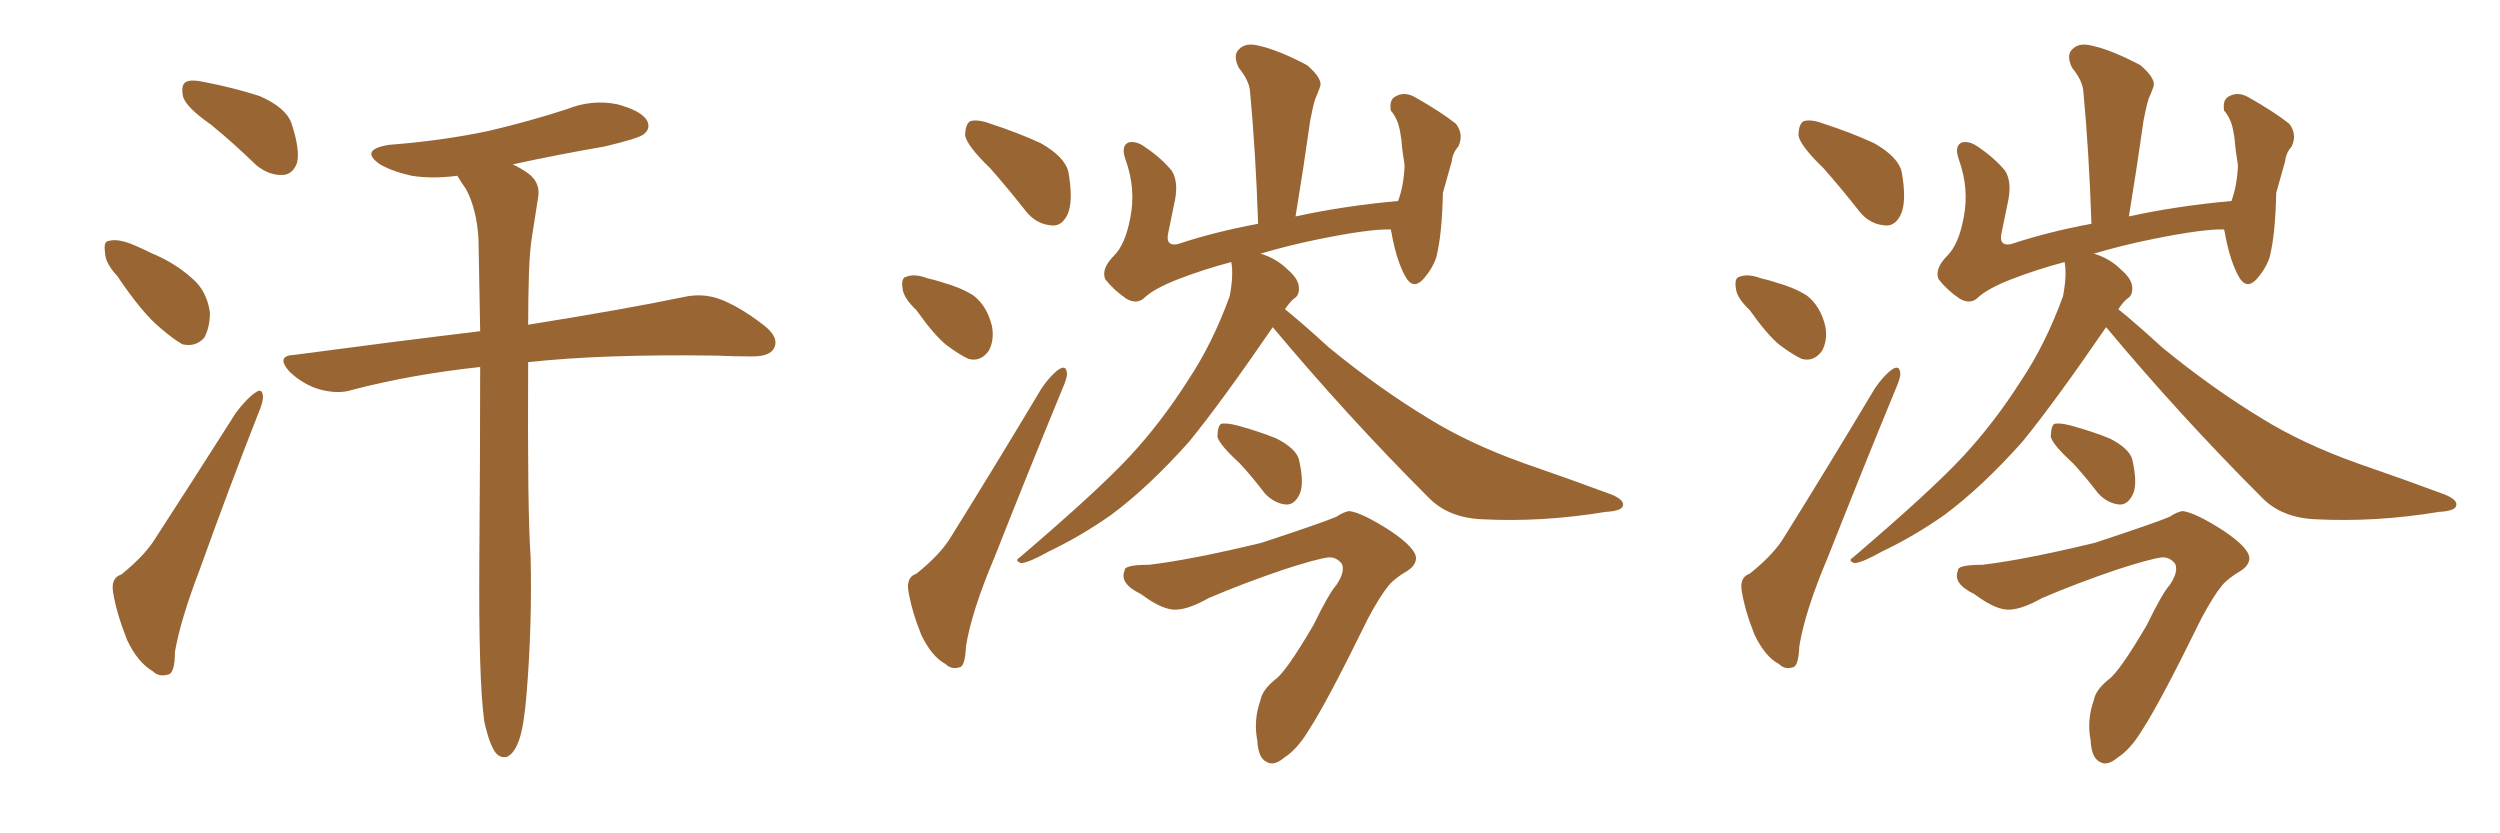 <svg xmlns="http://www.w3.org/2000/svg" xmlns:xlink="http://www.w3.org/1999/xlink" width="450" height="150"><path fill="#996633" padding="10" d="M37.94 22.41L37.94 22.41Q33.54 19.34 32.96 17.43L32.96 17.43Q32.52 15.38 33.40 14.79L33.40 14.79Q34.28 14.21 36.91 14.79L36.91 14.79Q42.19 15.82 46.73 17.29L46.73 17.29Q51.42 19.34 52.44 22.12L52.44 22.12Q54.05 26.95 53.47 29.30L53.47 29.30Q52.73 31.35 50.98 31.49L50.98 31.49Q48.49 31.64 46.14 29.74L46.14 29.74Q41.89 25.63 37.94 22.41ZM21.09 49.66L21.09 49.66Q18.90 47.31 18.90 45.41L18.90 45.41Q18.60 43.36 19.63 43.36L19.63 43.36Q21.09 42.92 23.73 43.95L23.73 43.95Q25.49 44.68 27.25 45.56L27.25 45.56Q31.49 47.31 34.57 50.10L34.57 50.10Q37.21 52.29 37.79 56.25L37.79 56.25Q37.79 58.89 36.77 60.79L36.77 60.79Q35.16 62.55 32.81 61.96L32.81 61.96Q31.05 60.94 28.86 59.03L28.86 59.03Q25.63 56.40 21.09 49.66ZM21.83 103.42L21.83 103.42Q25.63 100.34 27.54 97.56L27.54 97.56Q34.57 86.72 42.48 74.27L42.48 74.27Q44.38 71.78 45.85 70.75L45.85 70.75Q47.17 69.73 47.31 71.19L47.31 71.19Q47.46 72.22 46.44 74.56L46.44 74.56Q41.31 87.60 35.89 102.69L35.89 102.69Q32.52 111.47 31.49 117.33L31.49 117.33Q31.49 121.29 30.18 121.44L30.18 121.44Q28.56 121.88 27.54 120.85L27.54 120.85Q24.76 119.24 22.85 115.14L22.85 115.14Q20.95 110.30 20.36 106.64L20.36 106.64Q19.92 104.00 21.83 103.42ZM94.78 124.95L94.78 124.95L94.78 124.95Q94.34 130.52 93.46 133.15L93.46 133.15Q92.58 135.64 91.26 136.23L91.26 136.23Q90.09 136.52 89.21 135.50L89.21 135.50Q88.04 133.89 87.16 129.79L87.16 129.79Q86.13 122.31 86.28 100.63L86.28 100.63Q86.43 81.45 86.43 66.06L86.43 66.06Q74.12 67.38 63.43 70.17L63.43 70.17Q60.79 71.04 57.28 70.02L57.28 70.02Q54.49 69.14 52.15 66.94L52.15 66.94Q49.51 64.01 53.03 63.87L53.03 63.87Q70.61 61.52 86.43 59.62L86.43 59.62Q86.28 50.54 86.13 43.07L86.13 43.07Q85.84 37.79 83.94 34.13L83.94 34.13Q82.91 32.67 82.32 31.64L82.32 31.64Q77.78 32.23 74.12 31.64L74.12 31.64Q70.75 30.91 68.41 29.59L68.41 29.59Q64.60 26.95 70.02 26.07L70.02 26.07Q79.54 25.34 87.89 23.58L87.89 23.58Q95.36 21.83 102.10 19.63L102.10 19.63Q106.49 17.87 111.04 18.75L111.04 18.75Q115.43 19.92 116.46 21.68L116.46 21.68Q117.19 23.14 115.87 24.17L115.87 24.17Q114.99 24.90 108.84 26.37L108.84 26.37Q100.34 27.83 92.29 29.59L92.29 29.59Q93.60 30.18 95.07 31.20L95.07 31.20Q97.41 32.96 96.83 35.74L96.83 35.74Q96.39 38.67 95.80 42.33L95.80 42.33Q95.36 44.82 95.21 49.22L95.21 49.22Q95.07 53.91 95.07 58.45L95.07 58.45Q112.50 55.66 123.05 53.47L123.05 53.47Q126.27 52.73 129.35 53.76L129.35 53.76Q133.01 55.08 137.55 58.59L137.55 58.59Q140.33 60.79 139.31 62.70L139.31 62.70Q138.57 64.16 135.35 64.16L135.35 64.16Q132.13 64.16 128.91 64.01L128.91 64.01Q108.40 63.72 95.07 65.19L95.07 65.19Q94.92 92.14 95.51 100.20L95.51 100.20Q95.80 112.50 94.78 124.95ZM178.27 30.32L178.27 30.32Q174.17 26.37 173.73 24.46L173.73 24.46Q173.73 22.41 174.61 21.83L174.61 21.83Q175.93 21.39 178.27 22.27L178.27 22.27Q183.25 23.88 187.35 25.78L187.35 25.78Q191.75 28.27 192.33 31.05L192.33 31.05Q193.21 36.18 192.19 38.53L192.19 38.53Q191.16 40.72 189.40 40.58L189.40 40.58Q186.62 40.43 184.72 38.09L184.72 38.09Q181.49 33.98 178.27 30.32ZM164.94 55.81L164.94 55.81Q162.60 53.61 162.45 51.86L162.45 51.86Q162.16 49.95 163.18 49.80L163.18 49.80Q164.65 49.22 166.99 50.10L166.99 50.10Q168.31 50.39 169.63 50.83L169.63 50.83Q172.85 51.71 175.20 53.17L175.20 53.17Q177.69 55.08 178.56 58.74L178.56 58.74Q179.00 61.23 177.98 63.13L177.98 63.13Q176.51 65.19 174.32 64.60L174.32 64.60Q172.71 63.87 170.36 62.11L170.36 62.11Q168.16 60.35 164.94 55.81ZM164.94 103.27L164.94 103.27Q169.34 99.76 171.24 96.53L171.24 96.53Q179.00 84.08 187.50 69.87L187.50 69.87Q189.11 67.53 190.58 66.50L190.58 66.50Q191.89 65.63 192.04 67.09L192.04 67.09Q192.19 67.82 191.16 70.17L191.16 70.17Q185.30 84.38 179.00 100.34L179.00 100.34Q174.90 110.01 173.88 116.31L173.88 116.31Q173.73 119.97 172.71 120.12L172.71 120.12Q171.24 120.56 170.21 119.53L170.21 119.53Q167.72 118.21 165.82 114.26L165.82 114.26Q164.06 109.86 163.48 106.20L163.48 106.20Q163.18 103.86 164.94 103.27ZM229.10 58.89L229.10 58.89Q219.87 72.36 214.01 79.54L214.01 79.54Q206.69 87.74 199.95 92.72L199.95 92.72Q194.53 96.53 188.67 99.32L188.67 99.32Q185.30 101.22 183.84 101.37L183.84 101.37Q182.52 100.93 183.54 100.34L183.54 100.34Q197.61 88.33 203.32 82.18L203.32 82.18Q209.03 76.03 213.87 68.41L213.87 68.41Q218.26 61.82 221.34 53.32L221.34 53.32Q222.07 49.51 221.63 47.17L221.63 47.17Q216.65 48.49 212.11 50.24L212.11 50.24Q207.57 52.00 205.81 53.76L205.81 53.76Q204.49 54.79 202.73 53.76L202.73 53.76Q200.39 52.15 198.93 50.24L198.93 50.24Q198.19 48.34 200.54 46.00L200.54 46.00Q202.59 43.95 203.47 39.11L203.47 39.11Q204.49 33.98 202.59 28.71L202.59 28.71Q201.71 26.22 203.17 25.63L203.17 25.63Q204.49 25.34 205.96 26.37L205.96 26.37Q209.03 28.42 210.94 30.76L210.94 30.76Q212.11 32.67 211.52 35.89L211.52 35.89Q210.94 38.82 210.35 41.60L210.35 41.60Q209.62 44.38 211.96 43.95L211.96 43.95Q218.55 41.75 226.46 40.28L226.46 40.28Q226.03 27.39 225 16.41L225 16.41Q224.85 14.50 222.95 12.16L222.95 12.16Q221.92 9.96 222.95 8.94L222.95 8.94Q224.12 7.62 226.46 8.20L226.46 8.20Q229.98 8.94 235.25 11.72L235.25 11.72Q238.18 14.21 237.60 15.67L237.60 15.67Q237.30 16.55 236.72 17.87L236.72 17.87Q236.28 19.34 235.84 21.68L235.84 21.68Q234.67 30.03 233.20 38.96L233.20 38.96Q241.85 37.06 251.66 36.18L251.66 36.18Q252.69 33.40 252.83 29.74L252.83 29.74Q252.39 27.10 252.25 25.20L252.25 25.20Q251.95 22.85 251.51 21.83L251.51 21.83Q250.93 20.51 250.34 19.92L250.34 19.92Q250.05 18.02 251.07 17.43L251.07 17.43Q252.69 16.41 254.59 17.43L254.59 17.43Q259.28 20.07 262.06 22.27L262.06 22.27Q263.53 24.17 262.50 26.37L262.50 26.37Q261.47 27.54 261.33 29.00L261.33 29.00Q260.60 31.64 259.72 34.72L259.72 34.72Q259.57 42.19 258.54 46.29L258.54 46.29Q257.81 48.49 256.05 50.39L256.05 50.39Q254.30 52.15 252.98 49.80L252.98 49.80Q251.51 47.17 250.63 42.77L250.63 42.77Q250.49 41.89 250.34 41.31L250.34 41.31Q246.68 41.16 237.30 43.07L237.30 43.07Q231.59 44.24 226.76 45.70L226.76 45.70Q227.05 45.70 227.05 45.70L227.05 45.70Q229.83 46.58 231.74 48.49L231.74 48.49Q233.64 50.10 233.79 51.56L233.79 51.56Q233.94 53.17 232.91 53.76L232.91 53.76Q232.18 54.35 231.30 55.66L231.30 55.66Q234.23 58.01 239.21 62.55L239.21 62.55Q248.14 69.87 257.08 75.29L257.08 75.29Q264.40 79.83 274.22 83.35L274.22 83.35Q282.71 86.28 290.19 89.06L290.19 89.06Q292.53 90.09 292.09 91.11L292.09 91.11Q291.80 91.99 289.01 92.14L289.01 92.14Q277.59 94.04 266.60 93.46L266.60 93.46Q260.60 93.16 257.08 89.50L257.08 89.50Q242.43 74.85 229.10 58.89ZM223.10 83.35L223.10 83.35Q219.58 80.13 219.14 78.66L219.14 78.66Q219.14 76.90 219.73 76.32L219.73 76.32Q220.61 76.03 222.80 76.61L222.80 76.61Q226.61 77.64 229.83 78.96L229.83 78.96Q233.20 80.71 233.79 82.62L233.79 82.62Q234.81 87.01 233.94 88.92L233.94 88.92Q233.06 90.82 231.59 90.82L231.59 90.82Q229.39 90.67 227.64 88.77L227.64 88.77Q225.29 85.69 223.10 83.35ZM206.84 101.66L206.84 101.66L206.84 101.66Q214.31 100.78 227.05 97.71L227.05 97.71Q238.18 94.04 240.53 93.02L240.53 93.02Q241.85 92.14 242.87 91.99L242.87 91.99Q245.21 92.29 250.20 95.51L250.20 95.51Q255.03 98.73 254.88 100.63L254.88 100.63Q254.74 101.81 253.42 102.69L253.42 102.69Q250.93 104.15 249.90 105.47L249.90 105.47Q248.44 107.23 246.24 111.33L246.24 111.33Q238.92 126.27 235.69 131.25L235.69 131.25Q233.50 134.91 231.15 136.38L231.15 136.38Q229.25 137.99 227.93 137.11L227.93 137.11Q226.46 136.38 226.32 133.30L226.32 133.30Q225.59 129.64 226.90 125.98L226.90 125.98Q227.20 124.22 229.54 122.31L229.54 122.31Q231.45 121.00 236.43 112.50L236.43 112.50Q239.21 106.79 240.53 105.32L240.53 105.32Q242.14 102.98 241.55 101.51L241.55 101.51Q240.53 100.20 239.06 100.34L239.06 100.34Q236.87 100.63 231.01 102.54L231.01 102.54Q223.68 105.03 217.53 107.67L217.53 107.67Q214.16 109.57 211.96 109.72L211.96 109.72Q209.47 110.01 205.37 106.93L205.37 106.93Q201.42 105.03 202.44 102.69L202.44 102.69Q202.29 101.66 206.84 101.66ZM328.27 30.32L328.27 30.32Q324.17 26.37 323.73 24.46L323.73 24.46Q323.73 22.41 324.61 21.83L324.61 21.83Q325.93 21.39 328.27 22.27L328.27 22.27Q333.25 23.88 337.35 25.78L337.35 25.78Q341.75 28.27 342.33 31.05L342.33 31.05Q343.21 36.18 342.19 38.53L342.19 38.53Q341.16 40.72 339.40 40.58L339.40 40.58Q336.62 40.43 334.72 38.09L334.72 38.09Q331.49 33.98 328.27 30.32ZM314.94 55.81L314.94 55.81Q312.60 53.61 312.45 51.86L312.45 51.86Q312.16 49.95 313.18 49.80L313.18 49.80Q314.65 49.22 316.99 50.10L316.99 50.10Q318.31 50.39 319.63 50.83L319.63 50.83Q322.85 51.71 325.20 53.17L325.20 53.17Q327.69 55.08 328.56 58.74L328.56 58.74Q329.00 61.23 327.98 63.13L327.98 63.13Q326.51 65.19 324.32 64.60L324.32 64.60Q322.71 63.87 320.36 62.11L320.36 62.11Q318.16 60.35 314.94 55.81ZM314.94 103.27L314.94 103.27Q319.34 99.76 321.24 96.53L321.24 96.53Q329.00 84.08 337.50 69.87L337.50 69.87Q339.11 67.53 340.58 66.50L340.58 66.50Q341.89 65.63 342.04 67.09L342.04 67.09Q342.19 67.82 341.16 70.17L341.16 70.17Q335.30 84.38 329.00 100.34L329.00 100.34Q324.90 110.01 323.88 116.31L323.88 116.31Q323.73 119.97 322.71 120.12L322.71 120.12Q321.24 120.56 320.21 119.53L320.21 119.53Q317.72 118.21 315.82 114.26L315.82 114.26Q314.06 109.86 313.48 106.20L313.48 106.20Q313.18 103.86 314.94 103.27ZM379.10 58.89L379.10 58.89Q369.87 72.36 364.01 79.54L364.01 79.54Q356.69 87.74 349.95 92.72L349.95 92.72Q344.53 96.53 338.67 99.32L338.67 99.32Q335.30 101.22 333.84 101.37L333.84 101.37Q332.52 100.93 333.54 100.34L333.54 100.34Q347.61 88.33 353.32 82.18L353.32 82.18Q359.03 76.03 363.87 68.41L363.87 68.41Q368.26 61.82 371.34 53.32L371.34 53.32Q372.07 49.51 371.63 47.17L371.63 47.17Q366.65 48.49 362.11 50.24L362.11 50.24Q357.57 52.00 355.81 53.76L355.81 53.76Q354.49 54.79 352.73 53.76L352.73 53.76Q350.39 52.15 348.93 50.24L348.93 50.24Q348.19 48.34 350.54 46.00L350.54 46.00Q352.59 43.95 353.47 39.11L353.47 39.11Q354.49 33.98 352.59 28.71L352.59 28.71Q351.71 26.22 353.17 25.63L353.17 25.63Q354.49 25.34 355.96 26.37L355.96 26.37Q359.03 28.42 360.94 30.76L360.94 30.76Q362.11 32.67 361.52 35.89L361.52 35.89Q360.94 38.82 360.35 41.60L360.35 41.60Q359.62 44.38 361.96 43.95L361.96 43.95Q368.55 41.75 376.46 40.28L376.46 40.28Q376.03 27.39 375 16.41L375 16.41Q374.85 14.50 372.95 12.16L372.95 12.16Q371.92 9.96 372.95 8.94L372.95 8.94Q374.12 7.62 376.46 8.20L376.46 8.20Q379.98 8.94 385.25 11.72L385.25 11.72Q388.18 14.21 387.60 15.67L387.60 15.67Q387.30 16.55 386.72 17.87L386.72 17.87Q386.28 19.34 385.84 21.68L385.84 21.68Q384.67 30.03 383.20 38.96L383.20 38.96Q391.85 37.06 401.66 36.18L401.66 36.18Q402.69 33.40 402.83 29.74L402.83 29.74Q402.39 27.10 402.25 25.20L402.25 25.20Q401.95 22.85 401.51 21.83L401.51 21.83Q400.93 20.51 400.34 19.92L400.34 19.92Q400.05 18.02 401.07 17.43L401.07 17.43Q402.69 16.41 404.59 17.43L404.59 17.43Q409.28 20.07 412.06 22.27L412.06 22.27Q413.53 24.17 412.50 26.37L412.50 26.37Q411.47 27.54 411.33 29.00L411.33 29.00Q410.60 31.64 409.72 34.72L409.72 34.72Q409.57 42.19 408.54 46.29L408.54 46.29Q407.81 48.49 406.05 50.39L406.05 50.39Q404.30 52.15 402.98 49.80L402.98 49.80Q401.51 47.17 400.63 42.77L400.63 42.77Q400.49 41.89 400.34 41.31L400.34 41.31Q396.68 41.16 387.30 43.07L387.30 43.07Q381.59 44.24 376.76 45.70L376.76 45.70Q377.05 45.70 377.05 45.70L377.05 45.70Q379.83 46.58 381.74 48.49L381.74 48.49Q383.64 50.10 383.79 51.56L383.79 51.56Q383.94 53.17 382.91 53.76L382.91 53.76Q382.18 54.35 381.30 55.66L381.30 55.66Q384.23 58.01 389.21 62.55L389.21 62.55Q398.14 69.87 407.08 75.29L407.08 75.29Q414.40 79.83 424.22 83.35L424.22 83.35Q432.71 86.28 440.19 89.06L440.19 89.06Q442.53 90.09 442.09 91.11L442.09 91.11Q441.80 91.99 439.01 92.14L439.01 92.14Q427.59 94.04 416.60 93.46L416.60 93.46Q410.60 93.16 407.08 89.50L407.08 89.50Q392.43 74.85 379.10 58.89ZM373.10 83.35L373.10 83.35Q369.58 80.13 369.14 78.66L369.14 78.66Q369.14 76.90 369.73 76.32L369.73 76.32Q370.61 76.03 372.80 76.61L372.80 76.61Q376.61 77.64 379.83 78.96L379.83 78.96Q383.20 80.71 383.79 82.62L383.79 82.62Q384.81 87.01 383.94 88.92L383.94 88.92Q383.06 90.82 381.59 90.82L381.59 90.82Q379.39 90.67 377.64 88.77L377.64 88.77Q375.29 85.69 373.10 83.35ZM356.84 101.66L356.84 101.66L356.84 101.66Q364.31 100.78 377.05 97.71L377.05 97.71Q388.18 94.04 390.53 93.02L390.53 93.02Q391.85 92.14 392.87 91.99L392.87 91.99Q395.21 92.29 400.20 95.51L400.20 95.51Q405.03 98.73 404.88 100.63L404.88 100.63Q404.74 101.81 403.42 102.69L403.42 102.69Q400.93 104.15 399.90 105.47L399.90 105.47Q398.44 107.23 396.24 111.33L396.24 111.33Q388.92 126.27 385.69 131.25L385.69 131.25Q383.50 134.91 381.15 136.38L381.15 136.38Q379.25 137.99 377.93 137.11L377.93 137.11Q376.46 136.38 376.32 133.30L376.32 133.30Q375.59 129.64 376.90 125.98L376.90 125.98Q377.20 124.22 379.54 122.31L379.54 122.31Q381.45 121.00 386.43 112.50L386.43 112.50Q389.21 106.79 390.53 105.32L390.53 105.32Q392.14 102.98 391.55 101.51L391.55 101.51Q390.53 100.20 389.06 100.34L389.06 100.34Q386.87 100.63 381.01 102.54L381.01 102.54Q373.68 105.03 367.53 107.67L367.53 107.67Q364.16 109.57 361.96 109.72L361.96 109.72Q359.47 110.01 355.37 106.93L355.37 106.93Q351.42 105.03 352.44 102.69L352.44 102.69Q352.29 101.66 356.84 101.66Z"/></svg>